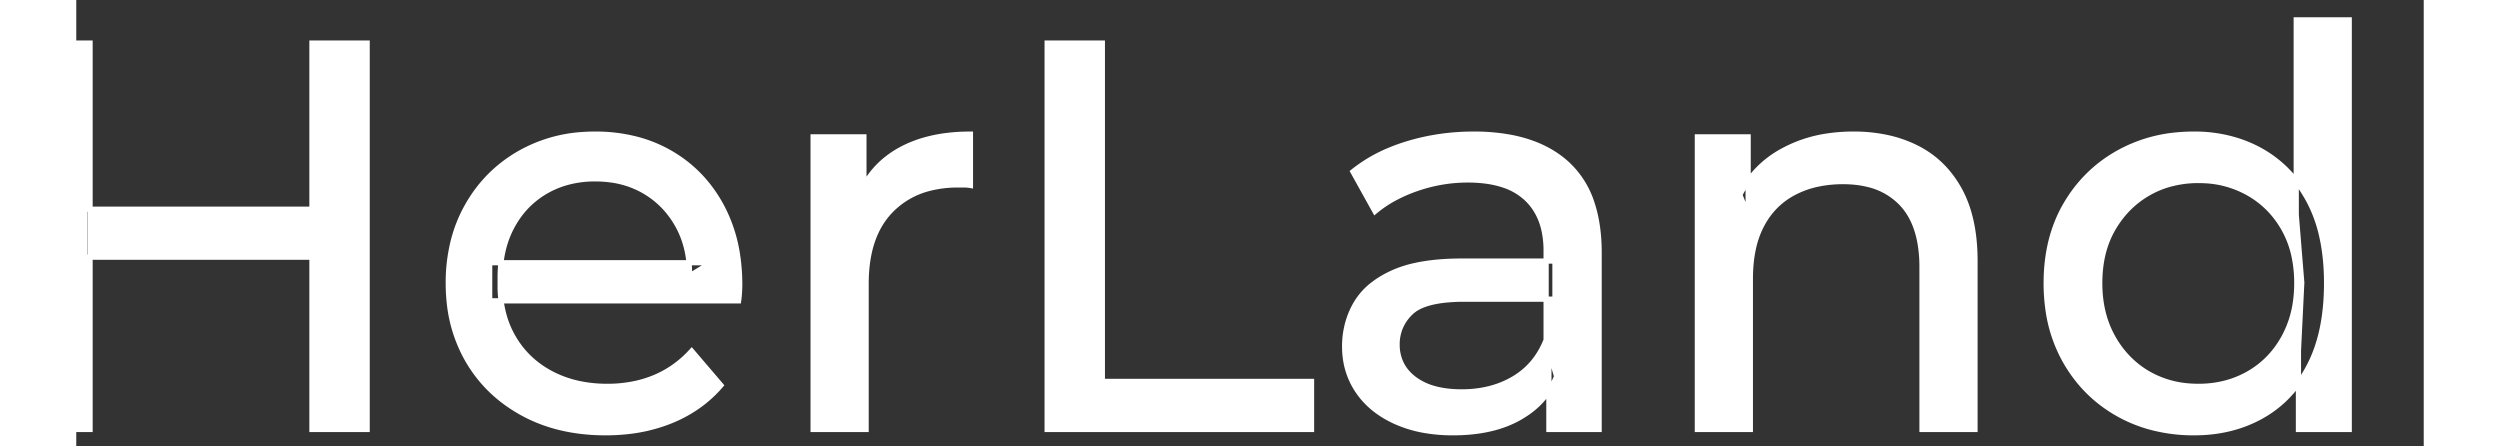 <svg width="419.3" height="74.801" viewBox="7.5 -3.601 425.3 80.801" xmlns="http://www.w3.org/2000/svg"><rect x="7.5" y="-3.601" width="425.3" height="80.801" fill="#333333" stroke="none"/><g id="svgGroup" stroke-linecap="round" fill-rule="evenodd" font-size="9pt" stroke="#ffffff" stroke-width="0.25mm" fill="#ffffff" style="stroke:#ffffff;stroke-width:0.25mm;fill:#ffffff"><path d="M 127.5 50.9 L 82.4 50.9 L 82.4 44 L 122.5 44 L 118.6 46.4 Q 118.7 41.3 116.5 37.3 Q 114.3 33.3 110.45 31.05 A 16.407 16.407 0 0 0 104.27 28.978 A 20.958 20.958 0 0 0 101.5 28.8 A 18.951 18.951 0 0 0 96.257 29.502 A 16.245 16.245 0 0 0 92.6 31.05 Q 88.7 33.3 86.5 37.35 Q 84.3 41.4 84.3 46.6 L 84.3 48.2 A 19.574 19.574 0 0 0 85.108 53.908 A 17.088 17.088 0 0 0 86.75 57.65 Q 89.2 61.8 93.6 64.1 Q 98 66.4 103.7 66.4 A 23.904 23.904 0 0 0 108.916 65.851 A 20.04 20.04 0 0 0 112.25 64.8 Q 116.1 63.2 119 60 L 124.3 66.2 Q 120.7 70.4 115.35 72.6 A 29.254 29.254 0 0 1 107.403 74.585 A 36.365 36.365 0 0 1 103.4 74.8 Q 94.9 74.8 88.45 71.3 Q 82 67.8 78.45 61.7 A 26.235 26.235 0 0 1 75.071 51.077 A 32.734 32.734 0 0 1 74.9 47.7 A 30.8 30.8 0 0 1 75.874 39.814 A 25.671 25.671 0 0 1 78.35 33.7 Q 81.8 27.6 87.85 24.15 A 26.427 26.427 0 0 1 99.163 20.784 A 31.98 31.98 0 0 1 101.5 20.7 A 29.623 29.623 0 0 1 109.068 21.632 A 24.537 24.537 0 0 1 115.1 24.1 Q 121 27.5 124.35 33.65 A 27.193 27.193 0 0 1 127.304 42.605 A 35.51 35.51 0 0 1 127.7 48 Q 127.7 48.413 127.676 48.92 A 30.412 30.412 0 0 1 127.65 49.4 A 20.408 20.408 0 0 1 127.568 50.361 A 16.896 16.896 0 0 1 127.5 50.9 Z M 310.8 74.2 L 301.2 74.2 L 301.2 21.2 L 310.4 21.2 L 310.4 35.5 L 308.9 31.7 A 18.37 18.37 0 0 1 316.732 23.691 A 22.304 22.304 0 0 1 316.9 23.6 A 24.103 24.103 0 0 1 324.737 21.047 A 31.596 31.596 0 0 1 329.5 20.7 A 28.681 28.681 0 0 1 335.523 21.306 A 22.401 22.401 0 0 1 340.95 23.2 Q 345.9 25.7 348.7 30.8 Q 351.105 35.18 351.444 41.552 A 40.392 40.392 0 0 1 351.5 43.7 L 351.5 74.2 L 341.9 74.2 L 341.9 44.8 A 25.194 25.194 0 0 0 341.543 40.41 Q 341.121 38.03 340.2 36.155 A 11.609 11.609 0 0 0 338.15 33.2 A 12.249 12.249 0 0 0 332.096 29.804 Q 330.045 29.3 327.6 29.3 A 21.974 21.974 0 0 0 323.104 29.739 A 16.755 16.755 0 0 0 318.7 31.3 Q 314.9 33.3 312.85 37.2 A 16.742 16.742 0 0 0 311.345 41.424 Q 310.8 43.909 310.8 46.9 L 310.8 74.2 Z M 231.3 74.2 L 183.4 74.2 L 183.4 4.2 L 193.4 4.2 L 193.4 65.5 L 231.3 65.5 L 231.3 74.2 Z M 283.4 74.2 L 274.3 74.2 L 274.3 63 L 273.8 60.9 L 273.8 41.8 A 16.79 16.79 0 0 0 273.382 37.936 Q 272.669 34.92 270.742 32.845 A 10.596 10.596 0 0 0 270.25 32.35 A 11.125 11.125 0 0 0 266.142 29.945 Q 264.416 29.356 262.301 29.134 A 25.895 25.895 0 0 0 259.6 29 Q 254.9 29 250.4 30.55 A 26.853 26.853 0 0 0 246.132 32.428 A 20.968 20.968 0 0 0 242.8 34.7 L 238.8 27.5 A 27.191 27.191 0 0 1 245.215 23.696 A 33.816 33.816 0 0 1 248.65 22.45 Q 254.4 20.7 260.7 20.7 A 35.973 35.973 0 0 1 267.242 21.257 Q 273.513 22.418 277.5 26 A 16.577 16.577 0 0 1 282.168 33.406 Q 283.049 36.131 283.3 39.454 A 36.439 36.439 0 0 1 283.4 42.2 L 283.4 74.2 Z M 150.6 74.2 L 141 74.2 L 141 21.2 L 150.2 21.2 L 150.2 35.6 L 149.3 32 Q 151.5 26.5 156.7 23.6 Q 161.594 20.871 168.614 20.71 A 38.742 38.742 0 0 1 169.5 20.7 L 169.5 30 A 7.339 7.339 0 0 0 168.699 29.91 A 6.32 6.32 0 0 0 168.35 29.9 L 167.3 29.9 A 20.808 20.808 0 0 0 162.077 30.52 A 14.71 14.71 0 0 0 155.1 34.5 Q 151.135 38.553 150.664 45.79 A 30.941 30.941 0 0 0 150.6 47.8 L 150.6 74.2 Z M 258.6 43.7 L 275.4 43.7 L 275.4 50.6 L 259 50.6 A 33.801 33.801 0 0 0 255.788 50.741 Q 252.641 51.043 250.761 51.991 A 5.98 5.98 0 0 0 249.3 53 A 8.038 8.038 0 0 0 247.313 55.924 A 7.947 7.947 0 0 0 246.8 58.8 A 7.892 7.892 0 0 0 247.459 62.066 Q 248.193 63.703 249.745 64.93 A 9.596 9.596 0 0 0 249.9 65.05 A 10.572 10.572 0 0 0 253.301 66.727 Q 255.557 67.4 258.5 67.4 Q 263.9 67.4 267.95 65 Q 272 62.6 273.8 58 L 275.7 64.6 A 14.63 14.63 0 0 1 270.085 71.379 A 18.623 18.623 0 0 1 269 72.05 Q 264.729 74.497 258.479 74.767 A 36.629 36.629 0 0 1 256.9 74.8 A 29.483 29.483 0 0 1 251.687 74.361 A 21.944 21.944 0 0 1 246.55 72.8 Q 242.1 70.8 239.7 67.25 Q 237.3 63.7 237.3 59.2 A 15.524 15.524 0 0 1 238.382 53.374 A 14.759 14.759 0 0 1 239.35 51.4 A 12.271 12.271 0 0 1 242.589 47.821 Q 243.989 46.761 245.791 45.919 A 21.869 21.869 0 0 1 246.05 45.8 A 20.383 20.383 0 0 1 249.983 44.523 Q 253.655 43.7 258.6 43.7 Z M 419.3 74.2 L 410.1 74.2 L 410.1 59.9 L 410.7 47.6 L 409.7 35.3 L 409.7 0 L 419.3 0 L 419.3 74.2 Z M 383.06 73.724 A 29.831 29.831 0 0 0 391.2 74.8 Q 398.1 74.8 403.5 71.75 A 20.435 20.435 0 0 0 407.794 68.517 A 23.2 23.2 0 0 0 412.05 62.7 Q 415.2 56.7 415.2 47.7 A 46.743 46.743 0 0 0 415.146 45.43 Q 414.984 42.099 414.336 39.216 A 25.232 25.232 0 0 0 411.95 32.7 A 26.461 26.461 0 0 0 410.769 30.726 A 21.266 21.266 0 0 0 403.3 23.7 A 23.176 23.176 0 0 0 399.067 21.872 A 25.78 25.78 0 0 0 391.2 20.7 A 32.766 32.766 0 0 0 388.14 20.84 A 26.631 26.631 0 0 0 377.45 24.1 Q 371.4 27.5 367.9 33.55 Q 364.4 39.6 364.4 47.7 A 33.772 33.772 0 0 0 364.708 52.333 A 26.257 26.257 0 0 0 367.9 61.9 Q 371.4 68 377.45 71.4 A 25.619 25.619 0 0 0 383.06 73.724 Z M 60.2 74.2 L 50.2 74.2 L 50.2 4.2 L 60.2 4.2 L 60.2 74.2 Z M 10 74.2 L 0 74.2 L 0 4.2 L 10 4.2 L 10 74.2 Z M 392 66.4 Q 397 66.4 401.05 64.1 Q 405.1 61.8 407.45 57.55 A 18.694 18.694 0 0 0 409.571 51.068 A 23.974 23.974 0 0 0 409.8 47.7 A 23.236 23.236 0 0 0 409.317 42.853 A 17.472 17.472 0 0 0 407.45 37.85 Q 405.1 33.7 401.05 31.4 A 17.778 17.778 0 0 0 392.929 29.12 A 21.181 21.181 0 0 0 392 29.1 A 19.347 19.347 0 0 0 386.611 29.828 A 16.718 16.718 0 0 0 382.9 31.4 Q 378.9 33.7 376.5 37.85 Q 374.1 42 374.1 47.7 Q 374.1 53.3 376.5 57.55 A 17.426 17.426 0 0 0 380.888 62.741 A 16.66 16.66 0 0 0 382.9 64.1 A 17.367 17.367 0 0 0 390.126 66.319 A 21.341 21.341 0 0 0 392 66.4 Z M 51.1 43 L 9 43 L 9 34.3 L 51.1 34.3 L 51.1 43 Z" vector-effect="non-scaling-stroke"/></g></svg>